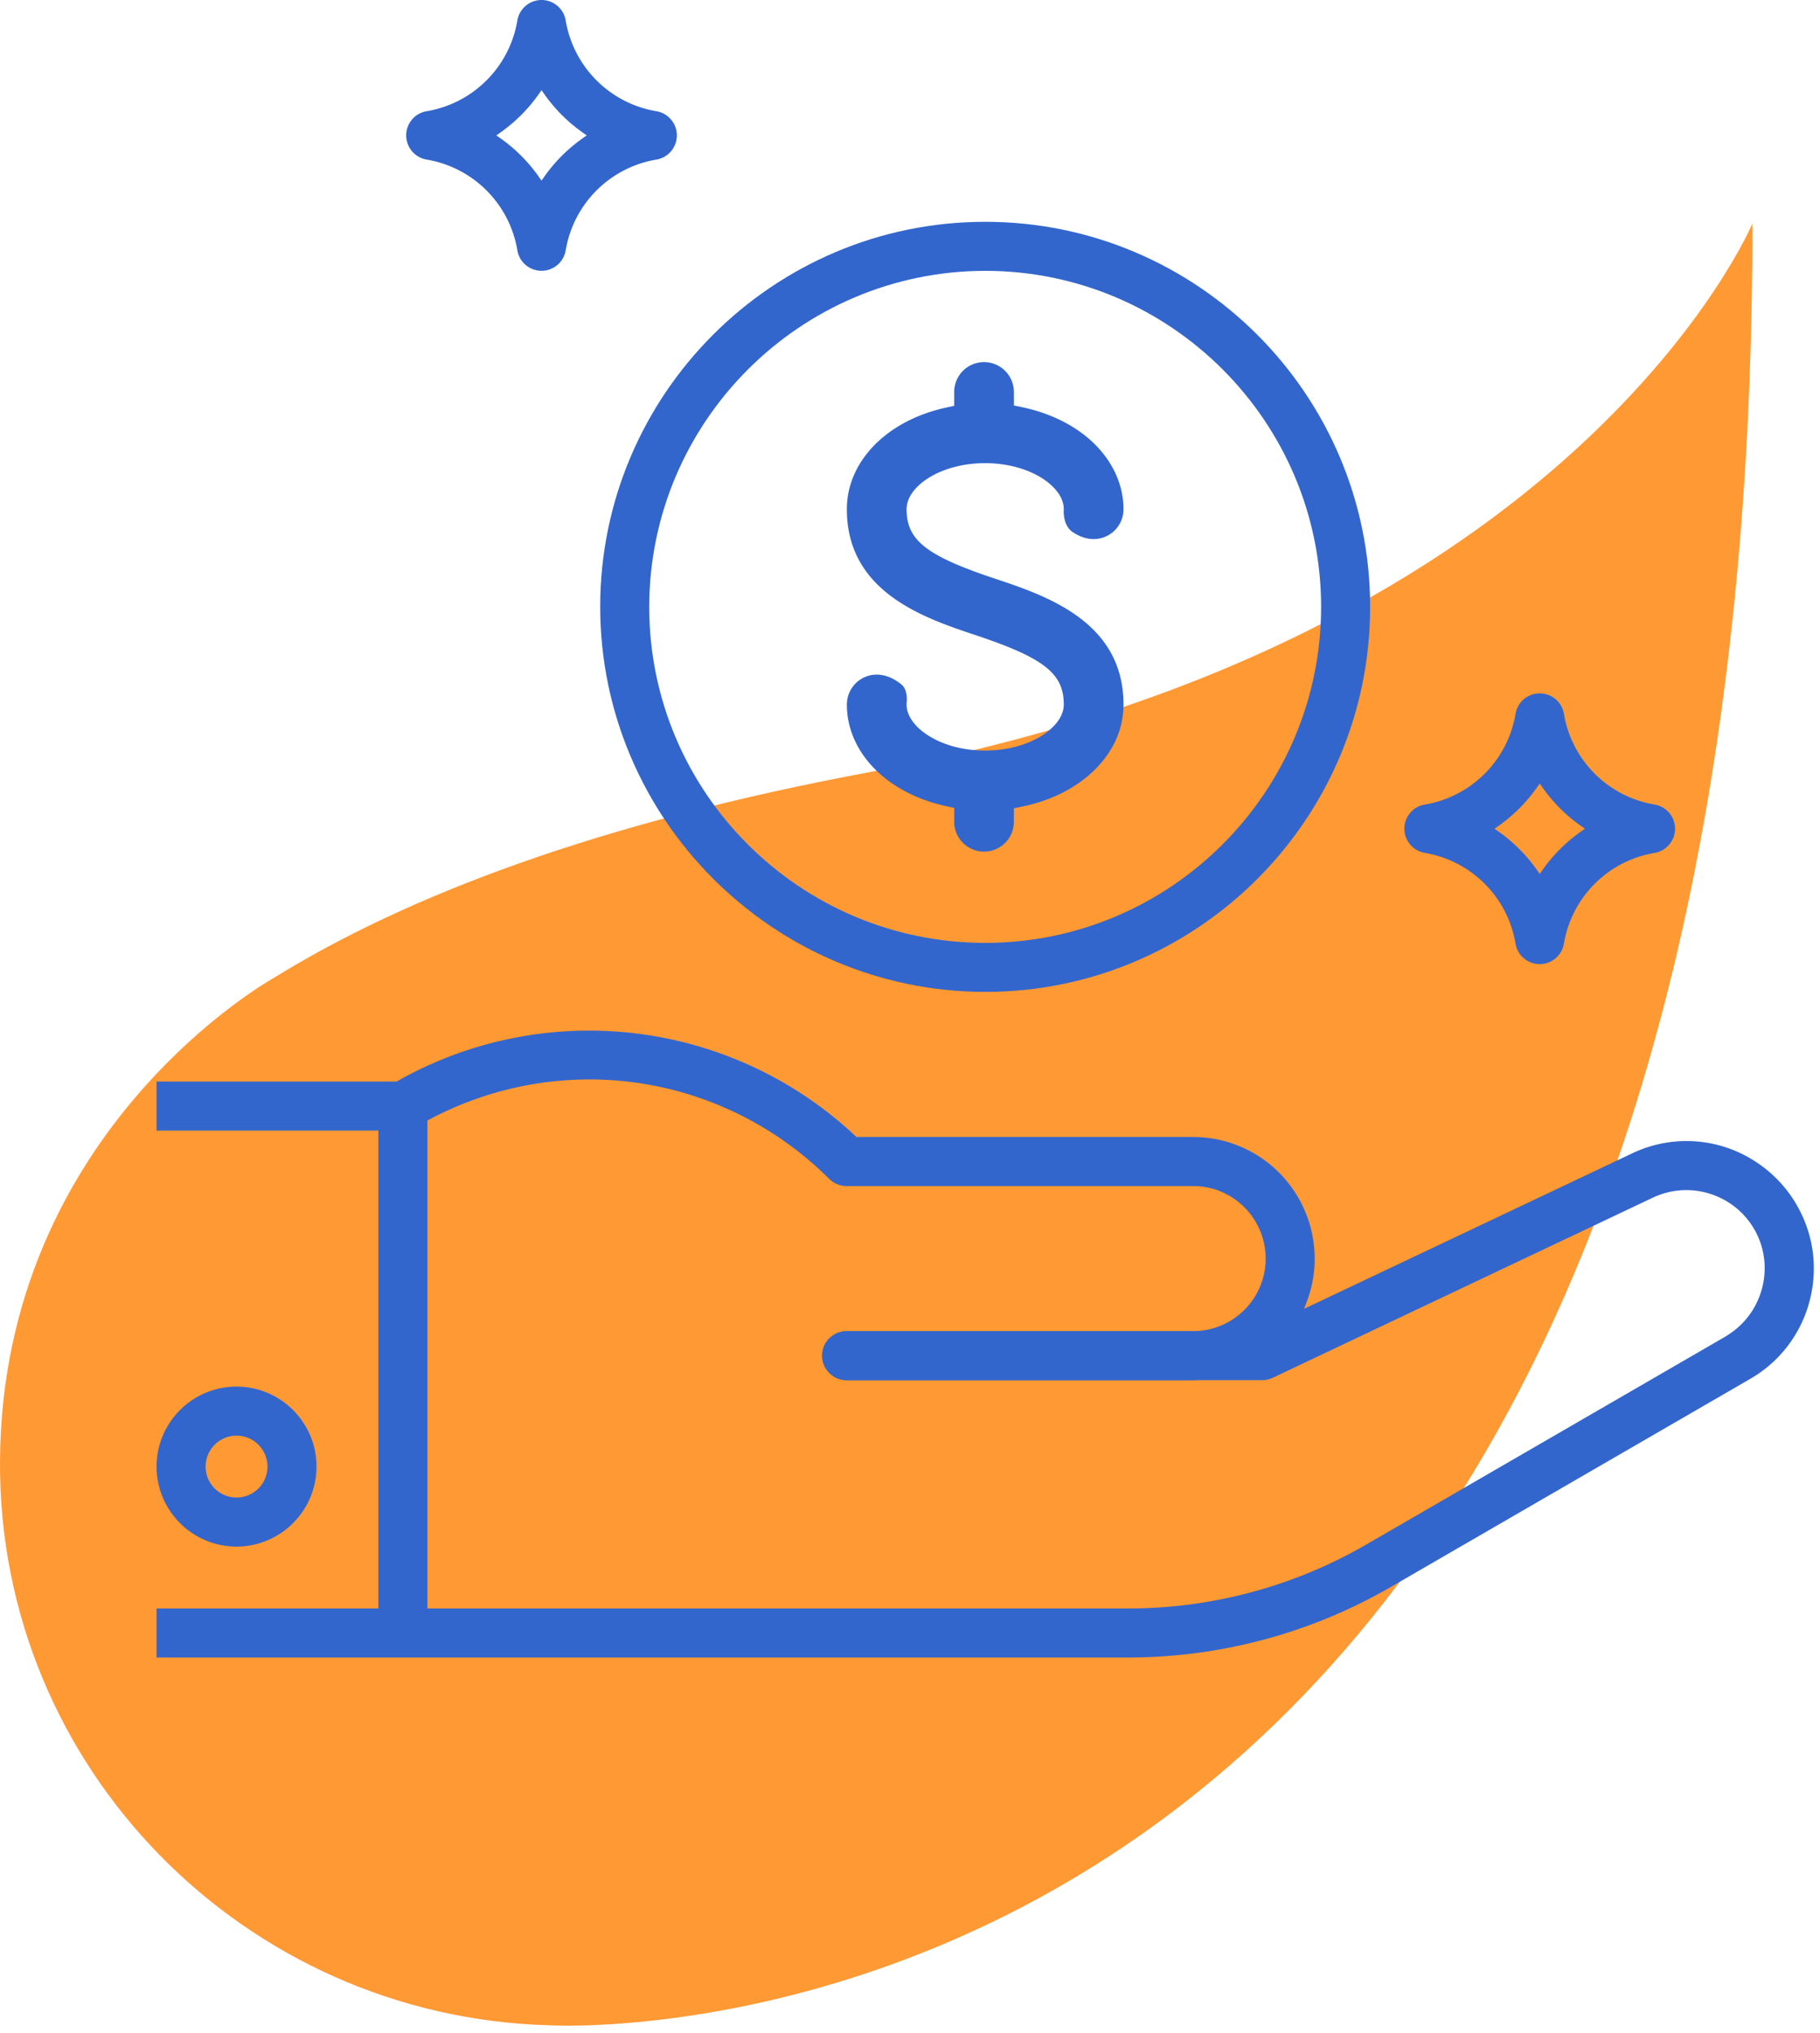 <?xml version="1.0" encoding="utf-8" ?>
<!DOCTYPE svg PUBLIC "-//W3C//DTD SVG 1.1//EN" "http://www.w3.org/Graphics/SVG/1.1/DTD/svg11.dtd">
<svg xmlns="http://www.w3.org/2000/svg" xmlns:xlink="http://www.w3.org/1999/xlink" width="197" height="220" viewBox="0 0 197 220"><defs><path id="bm8la" d="M944 981.14c-.175 33.188 26.471 60.137 59.443 61.034 0 0 130.243 8.001 130.243-194.986 0 0-18.976 45.178-95.161 59.295-29.802 5.523-50.5 13.452-64.856 22.324 0 0-29.479 16.293-29.668 52.333z"/><path id="bm8lb" d="M1073.147 967.055h-37.517a2.654 2.654 0 0 0 0 5.306h37.517a2.655 2.655 0 0 0 2.652-2.651 2.657 2.657 0 0 0-2.652-2.655z"/><path id="bm8lc" d="M990.263 944.258l.185-.098c14.366-7.623 31.768-5.046 43.306 6.415a2.673 2.673 0 0 0 1.876.778h37.517c4.328 0 7.85 3.523 7.85 7.852 0 4.328-3.522 7.85-7.85 7.85h-37.517a2.655 2.655 0 0 0-2.653 2.653 2.656 2.656 0 0 0 2.653 2.654h45.019a2.674 2.674 0 0 0 1.135-.267l41.117-19.482c4.226-2.006 9.292-.202 11.3 4.02 1.826 3.846.467 8.5-3.085 10.777l.005.008-.333.209-38.91 22.527a51.484 51.484 0 0 1-25.74 6.915h-75.875zm104.273 50.49l38.91-22.528a13.699 13.699 0 0 0 6.416-8.379c.949-3.556.456-7.27-1.39-10.455a13.806 13.806 0 0 0-4.56-4.745v-.002a13.647 13.647 0 0 0-13.272-.81l-35.478 16.807.302-.806c2.55-6.792-.9-14.393-7.692-16.944a13.085 13.085 0 0 0-4.625-.84h-36.44l-.1-.094a42.14 42.14 0 0 0-49.247-6.152l-.436.245h-25.977v5.306h24.01v51.718h-24.01v5.306h105.19a56.82 56.82 0 0 0 28.399-7.627z"/><path id="bm8ld" d="M1007.103 837.939a17.213 17.213 0 0 0-4.202 4.2l-.285.406-.285-.406a17.184 17.184 0 0 0-4.2-4.2l-.405-.287.405-.285a17.18 17.18 0 0 0 4.2-4.2l.285-.405.285.405a17.182 17.182 0 0 0 4.202 4.2l.405.285zm7.952-2.902a11.957 11.957 0 0 1-9.824-9.827 2.626 2.626 0 0 0-1.078-1.719 2.652 2.652 0 0 0-4.152 1.72 11.957 11.957 0 0 1-9.824 9.826c-.7.118-1.31.5-1.72 1.078-.41.577-.57 1.28-.452 1.977a2.654 2.654 0 0 0 2.172 2.177 11.961 11.961 0 0 1 9.824 9.826 2.651 2.651 0 0 0 3.059 2.173 2.65 2.65 0 0 0 2.171-2.173 11.957 11.957 0 0 1 9.824-9.826 2.657 2.657 0 0 0 2.173-3.06 2.657 2.657 0 0 0-2.173-2.172z"/><path id="bm8le" d="M969.603 985.063a3.352 3.352 0 0 1-3.349-3.349 3.353 3.353 0 0 1 3.349-3.35 3.355 3.355 0 0 1 3.35 3.35 3.353 3.353 0 0 1-3.35 3.349zm0-12.005c-4.774 0-8.656 3.883-8.656 8.656 0 4.772 3.882 8.656 8.656 8.656 4.773 0 8.656-3.884 8.656-8.656 0-4.773-3.883-8.656-8.656-8.656z"/><path id="bm8lf" d="M1115.149 912.97a17.17 17.17 0 0 0-4.202 4.2l-.285.405-.285-.404a17.251 17.251 0 0 0-4.202-4.201l-.405-.284.405-.287a17.221 17.221 0 0 0 4.202-4.2l.285-.405.285.405a17.174 17.174 0 0 0 4.202 4.2l.403.287zm7.952-2.9a11.958 11.958 0 0 1-9.823-9.829 2.635 2.635 0 0 0-1.079-1.718 2.658 2.658 0 0 0-4.154 1.72 11.958 11.958 0 0 1-9.823 9.827 2.63 2.63 0 0 0-1.72 1.078 2.654 2.654 0 0 0 1.719 4.152 11.958 11.958 0 0 1 9.824 9.829 2.648 2.648 0 0 0 3.06 2.17 2.65 2.65 0 0 0 2.173-2.172 11.959 11.959 0 0 1 9.823-9.826 2.657 2.657 0 0 0 2.173-3.059 2.658 2.658 0 0 0-2.173-2.172z"/><path id="bm8lg" d="M1050.638 925.038c-20.053 0-36.365-16.313-36.365-36.364.021-20.03 16.334-36.342 36.365-36.363 20.049 0 36.361 16.312 36.361 36.363 0 20.05-16.312 36.364-36.361 36.364zm0-78.033c-22.978 0-41.672 18.693-41.672 41.669.025 22.951 18.717 41.644 41.672 41.67 22.975 0 41.668-18.692 41.668-41.67 0-22.976-18.693-41.67-41.668-41.67z"/><path id="bm8lh" d="M1050.514 915.162a3.236 3.236 0 0 0 3.232-3.232v-1.458l.927-.193c3.174-.656 5.898-2.05 7.878-4.03 2.001-2 3.058-4.424 3.058-7.009 0-8.98-8.393-11.78-13.949-13.632-7.395-2.465-9.53-4.147-9.53-7.5-.002-1.25.93-2.525 2.556-3.495 1.613-.96 3.724-1.49 5.95-1.492 2.444 0 4.793.665 6.447 1.823.795.556 2.118 1.72 2.058 3.26-.02.503.037 1.745.964 2.375 1.254.853 2.631.994 3.78.388a3.23 3.23 0 0 0 1.724-2.86c0-3.234-1.756-6.316-4.817-8.458-1.723-1.206-3.84-2.096-6.124-2.575l-.922-.194v-1.46a3.238 3.238 0 0 0-3.233-3.234 3.237 3.237 0 0 0-3.232 3.234v1.497l-.911.2c-6.403 1.41-10.705 5.827-10.705 10.993 0 8.982 8.394 11.78 13.95 13.63 7.391 2.465 9.53 4.147 9.53 7.5 0 1.5-1.291 2.626-2.06 3.164-1.654 1.158-4.005 1.822-6.447 1.822-3.694 0-6.297-1.41-7.501-2.728-.727-.798-1.072-1.653-.997-2.475.048-.517.034-1.462-.58-1.96-.857-.697-1.781-1.056-2.668-1.056a3.18 3.18 0 0 0-1.382.313 3.25 3.25 0 0 0-1.844 2.92c-.001 5.164 4.3 9.582 10.705 10.993l.912.2v1.497c0 1.78 1.45 3.232 3.231 3.232z"/></defs><g><g transform="translate(-944 -823)"><use fill="#f93" xlink:href="#bm8la"/></g><g transform="translate(-944 -823)"><g><use fill="#36c" xlink:href="#bm8lb"/></g><g><use fill="#36c" xlink:href="#bm8lc"/></g><g><use fill="#36c" xlink:href="#bm8ld"/></g><g><use fill="#36c" xlink:href="#bm8le"/></g><g><use fill="#36c" xlink:href="#bm8lf"/></g><g><g><use fill="#36c" xlink:href="#bm8lg"/></g><g><use fill="#36c" xlink:href="#bm8lh"/></g></g></g></g></svg>